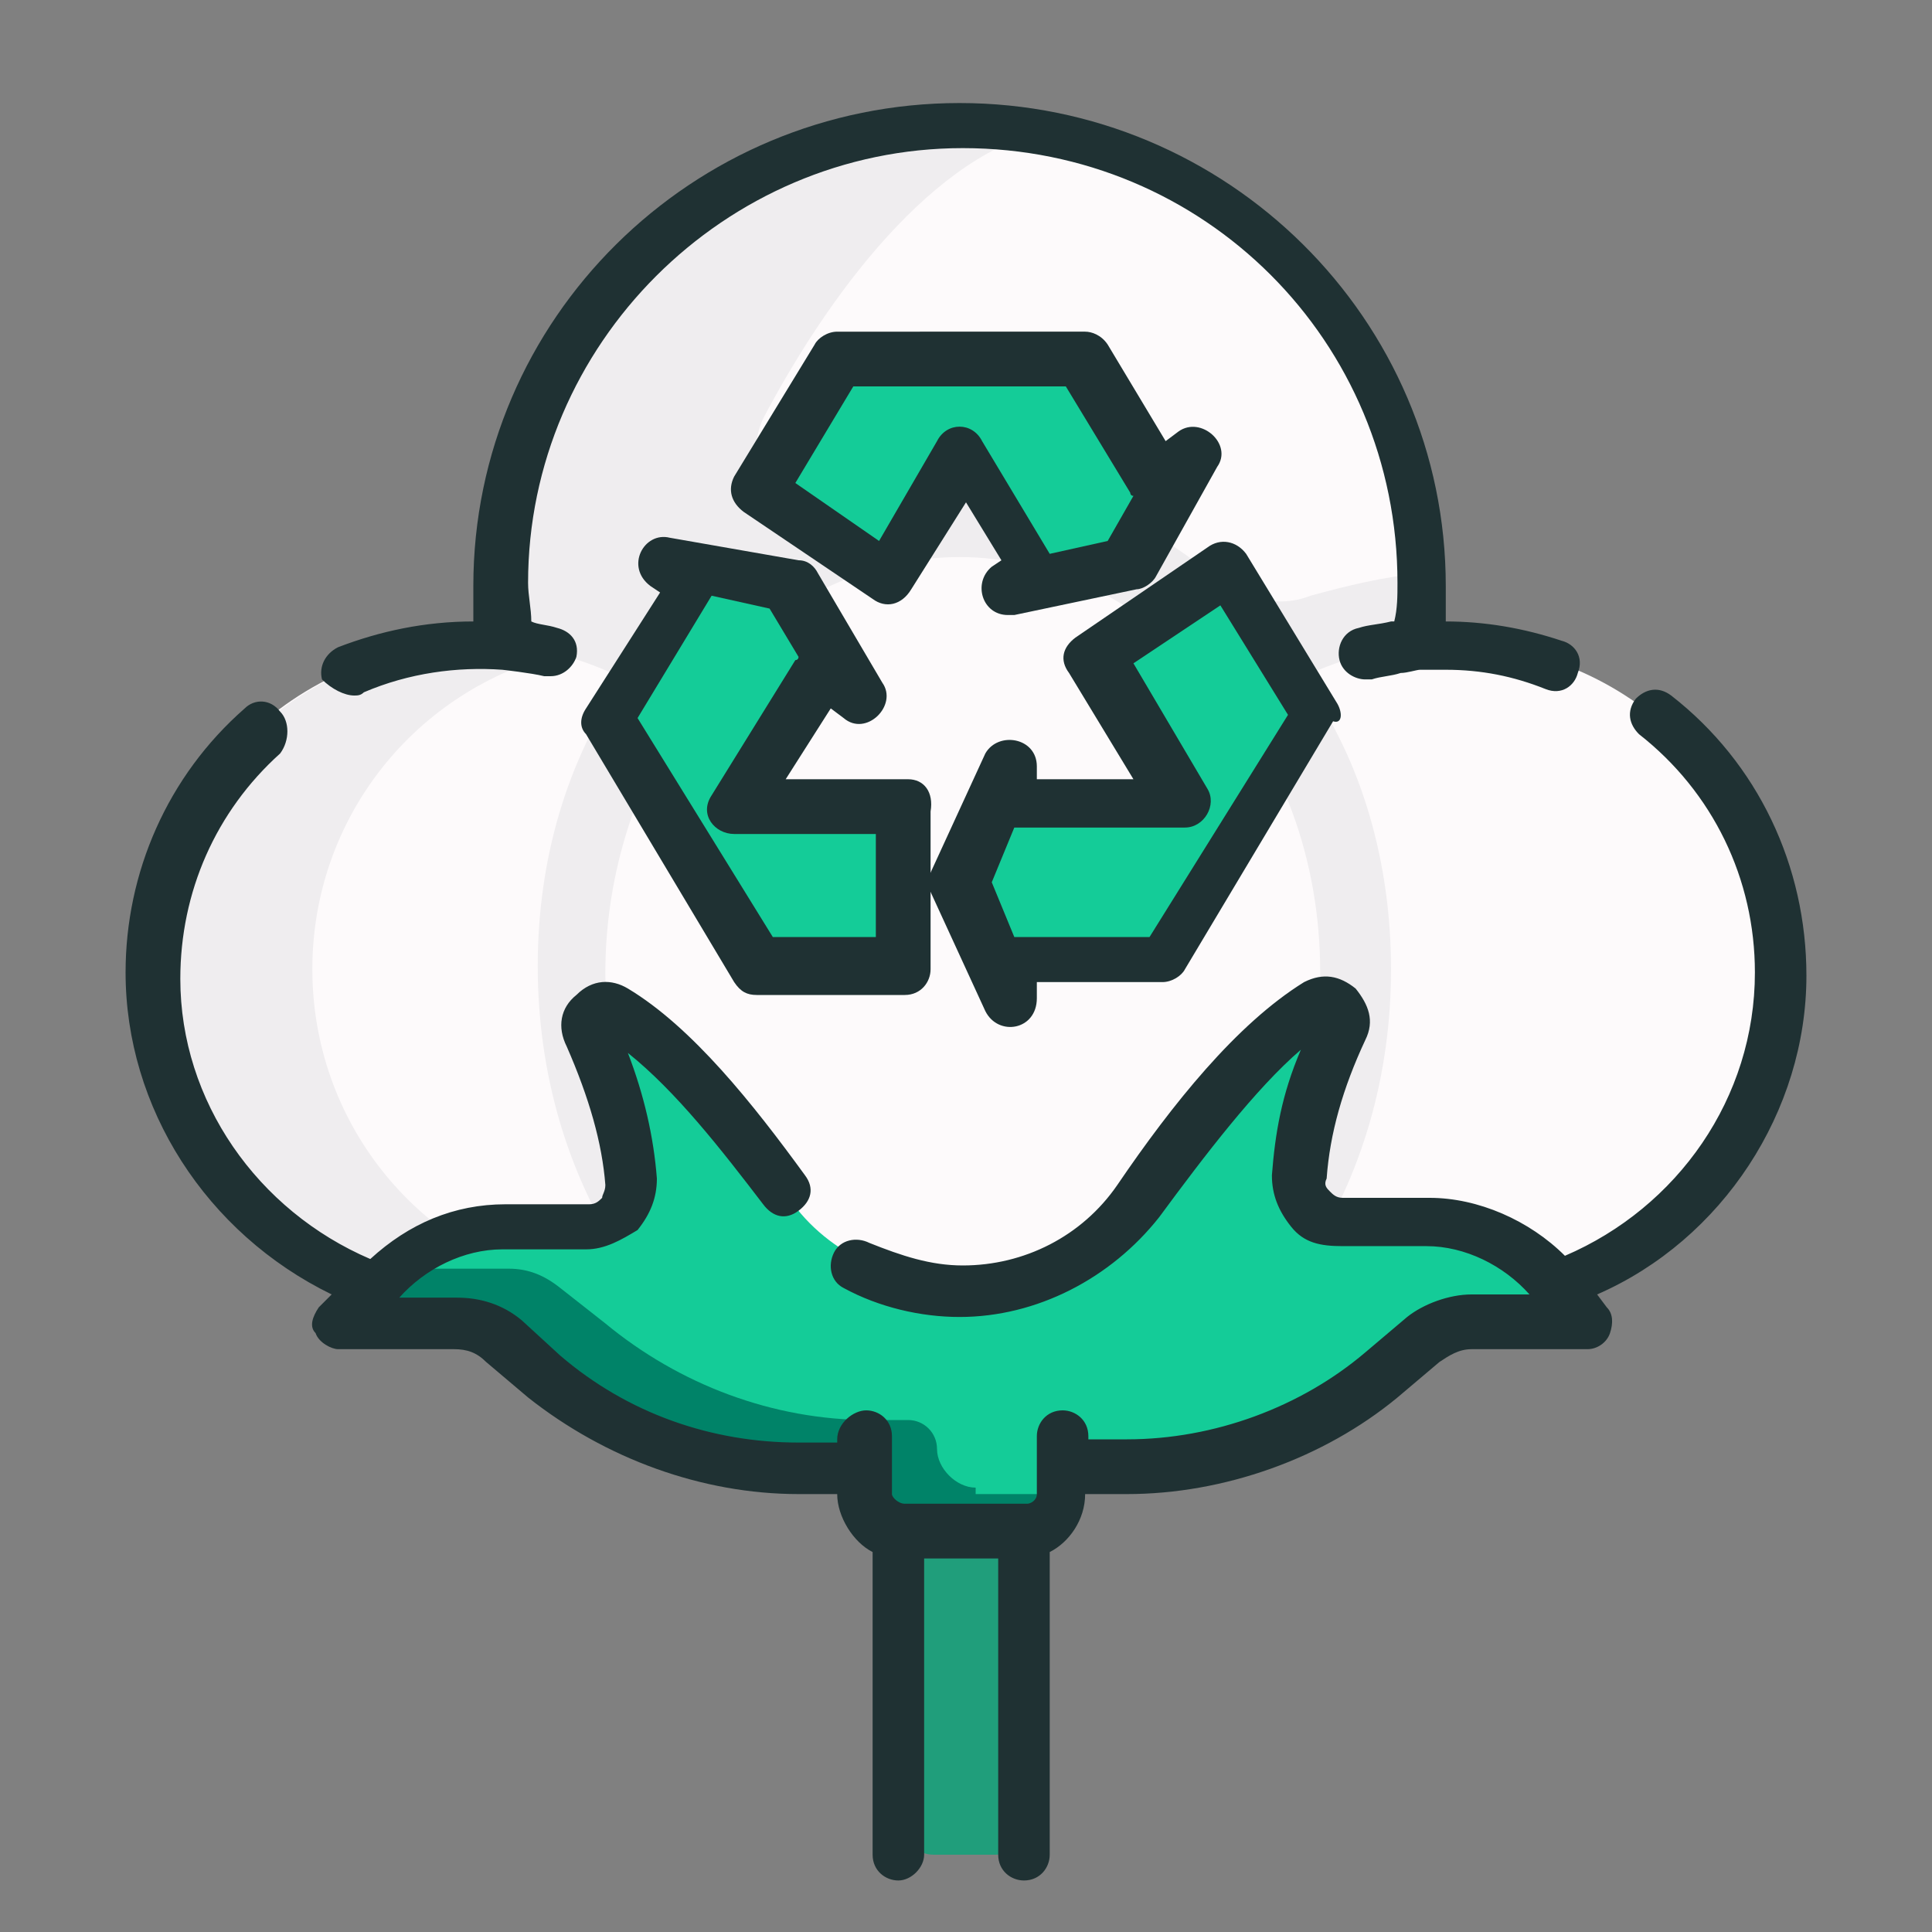 <?xml version="1.0" encoding="utf-8"?>
<!-- Generator: Adobe Illustrator 26.0.1, SVG Export Plug-In . SVG Version: 6.00 Build 0)  -->
<svg version="1.1" id="Calque_1" xmlns="http://www.w3.org/2000/svg" xmlns:xlink="http://www.w3.org/1999/xlink" x="0px" y="0px"
	 viewBox="0 0 60 60" style="enable-background:new 0 0 60 60;" xml:space="preserve">
<rect x="0" y="0" width="60" height="60" fill="#808080" stroke="none"/>
<style type="text/css">
	.st0{fill:#209E7B;}
	.st1{fill:#FDFAFB;}
	.st2{fill:#EFEDEF;}
	.st3{fill:#14CC98;}
	.st4{fill:#008368;}
	.st5{fill:#1F3133;}
</style>
<g>
	<path class="st0" d="M30.9,57.6H29c-0.6,0-0.9-0.5-0.9-0.9V43.1h3.8v13.6C31.8,57.2,31.4,57.6,30.9,57.6z"/>
	<path class="st1" d="M25.6,24.4h10.2l8.4-4.3c0.1-0.6,0.1-1.3,0.1-1.9C44.3,10.3,37.9,4,30,4s-14.3,6.4-14.3,14.2
		c0,0.6,0,1.3,0.1,1.9L25.6,24.4z"/>
	<path class="st2" d="M44.2,18.1c0-0.1,0-0.2,0-0.3c-1.2,0.1-2.4,0.4-3.5,0.7c-1,0.4-2.1,0.1-3-0.6c-2.3-1.9-5-3-7.9-3
		c-1,0-2.3,0.4-3.6,0.9c-1.7,0.7-3.3-1.1-2.5-2.8c2-3.8,5.3-8.3,9-9c-0.9-0.2-1.9-0.3-2.9-0.3c-7.9,0-14.3,6.4-14.3,14.2
		c0,0.6,0,1.2,0.1,1.8l1.7,2.8c0.6-0.3,0.9-0.4,0.9-0.4h24.5l1.4-2.3l0,0C44.2,19.4,44.2,18.7,44.2,18.1z"/>
	<path class="st1" d="M55.1,30.1c0,5.5-4.5,10.1-10.2,10.1s-10.2-4.5-10.2-10.1S39.3,20,45,20C50.6,20,55.1,24.5,55.1,30.1z"/>
	<path class="st1" d="M24.9,30.1c0,5.5-4.5,10.1-10.2,10.1S4.6,35.6,4.6,30.1S9.1,20,14.8,20C20.4,20,24.9,24.5,24.9,30.1z"/>
	<path class="st2" d="M9.7,30.1c0-4.7,3.2-8.7,7.7-9.8c-0.8-0.2-1.7-0.3-2.5-0.3C9.2,20,4.7,24.5,4.7,30.1s4.5,10.1,10.2,10.1
		c0.8,0,1.7-0.1,2.5-0.3C12.9,38.8,9.7,34.8,9.7,30.1z"/>
	<path class="st2" d="M19.4,21c-1.8,2.6-2.7,5.7-2.7,9s0.9,6.4,2.6,9c3.3-1.7,5.6-5.1,5.6-9C24.9,26.1,22.7,22.7,19.4,21z"/>
	<path class="st2" d="M34.9,30.1c0,4,2.3,7.4,5.7,9c1.7-2.6,2.6-5.7,2.6-9s-0.9-6.5-2.7-9C37.2,22.7,34.9,26.1,34.9,30.1z"/>
	<path class="st1" d="M41,30.2c0,7.2-5,12.9-11.1,12.9s-11.1-5.8-11.1-12.9c0-3.4,1.2-6.7,3.2-9.1s4.9-3.8,7.8-3.8s5.7,1.4,7.8,3.8
		C39.8,23.4,41,26.7,41,30.2z"/>
	<path class="st3" d="M33,45.6v0.8c0,0.6-0.6,1.1-1.1,1.1h-3.8c-0.6,0-1.1-0.5-1.1-1.1v-0.8h-2c-2.9,0-5.6-1-7.9-2.9l-1.3-1.1
		c-0.5-0.4-0.9-0.6-1.5-0.6H11c-0.2,0-0.3-0.2-0.2-0.4l0.9-1c1-1.1,2.4-1.8,3.9-1.8h2.6c0.7,0,1.3-0.6,1.3-1.4
		c-0.1-1.6-0.6-3-1.3-4.6c-0.2-0.5,0.3-0.9,0.7-0.6c1.9,1.2,3.8,3.5,5.6,6c0.6,0.9,1.5,1.6,2.4,2c0.9,0.5,2,0.7,3,0.7
		c2.2,0,4.2-1,5.4-2.8c1.8-2.5,3.6-4.9,5.6-6c0.5-0.3,0.9,0.2,0.7,0.6c-0.7,1.6-1.2,3-1.3,4.6c-0.1,0.9,0.5,1.6,1.2,1.6h2.6
		c1.5,0,2.9,0.6,3.9,1.8l0.8,0.9c0.2,0.2,0,0.5-0.2,0.5h-3c-0.6,0-1.1,0.2-1.5,0.6l-1.4,0.9c-2.2,1.8-5,2.9-7.9,2.9H33L33,45.6z"/>
	<path class="st4" d="M30.3,46.2c-0.6,0-1.2-0.6-1.2-1.2c0-0.5-0.4-0.9-0.9-0.9H27c-3,0-5.9-1.1-8.2-3L17.4,40
		c-0.5-0.4-1-0.6-1.6-0.6h-3.8c-0.2,0.1-0.3,0.3-0.5,0.5l-0.9,1c-0.1,0.1,0,0.4,0.2,0.4H14c0.6,0,1.1,0.2,1.5,0.6l1.3,1.1
		c2.2,1.8,5,2.9,7.9,2.9h1.8c0.2,0,0.3,0.1,0.3,0.3v0.4c0,0.6,0.6,1.1,1.1,1.1h3.8c0.6,0,1.1-0.5,1.1-1.1v-0.2H30.3L30.3,46.2z"/>
	<path class="st5" d="M56.1,30.3c0-3.4-1.5-6.6-4.2-8.7c-0.4-0.3-0.8-0.2-1.1,0.1c-0.3,0.4-0.2,0.8,0.1,1.1c2.3,1.8,3.6,4.5,3.6,7.4
		c0,3.9-2.4,7.3-5.9,8.8c-1.1-1.1-2.7-1.8-4.2-1.8h-2.7c-0.2,0-0.3-0.1-0.4-0.2c-0.1-0.1-0.2-0.2-0.1-0.4c0.1-1.4,0.5-2.8,1.2-4.3
		c0.3-0.6,0.1-1.1-0.3-1.6c-0.5-0.4-1-0.5-1.6-0.2c-2.1,1.3-4.1,3.8-5.8,6.3c-1.1,1.6-2.9,2.5-4.8,2.5c-1,0-1.9-0.3-2.9-0.7
		c-0.4-0.2-0.9-0.1-1.1,0.3c-0.2,0.4-0.1,0.9,0.3,1.1c1.1,0.6,2.4,0.9,3.6,0.9c2.4,0,4.7-1.2,6.2-3.1c1.4-1.9,3-4,4.4-5.2
		c-0.6,1.4-0.8,2.6-0.9,3.9c0,0.6,0.2,1.1,0.6,1.6c0.4,0.5,0.9,0.6,1.6,0.6h2.6c1.2,0,2.4,0.6,3.2,1.5h-1.8c-0.7,0-1.5,0.3-2,0.7
		L42.4,42c-2,1.7-4.7,2.7-7.4,2.7h-1.2v-0.1c0-0.5-0.4-0.8-0.8-0.8c-0.5,0-0.8,0.4-0.8,0.8v1.8c0,0.2-0.2,0.3-0.3,0.3h-3.8
		c-0.2,0-0.4-0.2-0.4-0.3v-1.8c0-0.5-0.4-0.8-0.8-0.8S26,44.2,26,44.7v0.1h-1.2c-2.7,0-5.3-0.9-7.4-2.7L16.2,41
		c-0.6-0.5-1.3-0.7-2-0.7h-1.8c0.8-0.9,2-1.5,3.2-1.5h2.6c0.6,0,1.1-0.3,1.6-0.6c0.4-0.5,0.6-1,0.6-1.6c-0.1-1.3-0.4-2.6-0.9-3.9
		c1.5,1.2,2.9,3,4.2,4.7c0.3,0.4,0.7,0.5,1.1,0.2c0.4-0.3,0.5-0.7,0.2-1.1c-1.6-2.2-3.5-4.6-5.5-5.8c-0.5-0.3-1.1-0.3-1.6,0.2
		c-0.5,0.4-0.6,1-0.3,1.6c0.7,1.6,1.1,3,1.2,4.3c0,0.2-0.1,0.3-0.1,0.4c-0.1,0.1-0.2,0.2-0.4,0.2h-2.6c-1.6,0-3,0.6-4.2,1.7
		c-3.5-1.5-5.9-4.9-5.9-8.7c0-2.7,1.1-5.2,3.1-7C9,23,9,22.4,8.7,22.1c-0.3-0.4-0.8-0.4-1.1-0.1c-2.4,2.1-3.7,5.1-3.7,8.2
		c0,4.2,2.5,8.1,6.4,10l-0.4,0.4c-0.2,0.3-0.3,0.6-0.1,0.8c0.1,0.3,0.5,0.5,0.7,0.5h3.6c0.4,0,0.7,0.1,1,0.4l1.3,1.1
		c2.4,1.9,5.4,3,8.4,3H26v0c0,0.7,0.5,1.5,1.1,1.8v9.4c0,0.5,0.4,0.8,0.8,0.8s0.8-0.4,0.8-0.8v-9.2H31v9.2c0,0.5,0.4,0.8,0.8,0.8
		c0.5,0,0.8-0.4,0.8-0.8v-9.4c0.6-0.3,1.1-1,1.1-1.8l0,0H35c3,0,6.1-1.1,8.4-3l1.3-1.1c0.3-0.2,0.6-0.4,1-0.4h3.6
		c0.3,0,0.6-0.2,0.7-0.5c0.1-0.3,0.1-0.6-0.1-0.8l-0.3-0.4C53.5,38.5,56.1,34.5,56.1,30.3z"/>
	<path class="st5" d="M11,21.6c0.1,0,0.2,0,0.3-0.1c1.4-0.6,2.9-0.8,4.3-0.7c0,0,0.9,0.1,1.3,0.2c0.1,0,0.1,0,0.2,0
		c0.4,0,0.7-0.3,0.8-0.6c0.1-0.5-0.2-0.8-0.6-0.9c-0.3-0.1-0.6-0.1-0.8-0.2c0-0.4-0.1-0.8-0.1-1.2c0-7.4,6.1-13.5,13.5-13.5
		c7.5,0,13.5,6,13.5,13.5c0,0.4,0,0.8-0.1,1.2h-0.1c-0.4,0.1-0.7,0.1-1,0.2c-0.5,0.1-0.7,0.6-0.6,1c0.1,0.4,0.5,0.6,0.8,0.6
		c0.1,0,0.1,0,0.2,0c0.3-0.1,0.6-0.1,0.9-0.2c0.2,0,0.5-0.1,0.6-0.1c0,0,0.6,0,0.8,0c1.1,0,2.1,0.2,3.1,0.6c0.5,0.2,0.9-0.1,1-0.5
		c0.2-0.5-0.1-0.9-0.5-1c-1.2-0.4-2.4-0.6-3.6-0.6c0-0.4,0-0.7,0-1.1c0-8.3-6.8-15-15.1-15s-15.1,6.7-15.1,15c0,0.4,0,0.7,0,1.1
		c-1.5,0-2.9,0.3-4.2,0.8c-0.4,0.2-0.6,0.6-0.5,1C10.3,21.4,10.7,21.6,11,21.6z"/>
	<path class="st3" d="M38,17.7l2.8,4.6L36.1,30h-4.6v1.2l-1.7-3.7l1.7-3.7V25h5.3L34,20.5l2.1-1.5L38,17.7z"/>
	<path class="st3" d="M37,14.1L35,17.5l-3.8,0.8l0.8-0.6l-2.2-3.6L27.5,18l-1.9-1.3l-2-1.4l2.5-4.1h7.6l2.2,3.7L37,14.1z"/>
	<path class="st3" d="M28.2,27.5V30h-4.6L19,22.3l2.6-4.3l-0.9-0.6l4,0.7l2,3.4l-1.1-0.6l-2.6,4.2h5.3V27.5L28.2,27.5z"/>
	<path class="st5" d="M41.5,21.8l-2.8-4.6c-0.3-0.4-0.8-0.5-1.2-0.2l-4.1,2.8c-0.4,0.3-0.5,0.7-0.2,1.1l2,3.3h-3v-0.4
		c0-0.9-1.2-1.1-1.6-0.4l-1.7,3.7c-0.1,0.2-0.1,0.5,0,0.6l1.7,3.7c0.4,0.8,1.6,0.6,1.6-0.4v-0.5h3.9c0.3,0,0.6-0.2,0.7-0.4l4.6-7.7
		C41.7,22.5,41.7,22.1,41.5,21.8L41.5,21.8z M35.7,29.1h-4.2l-0.7-1.7l0.7-1.7h5.3c0.6,0,1-0.7,0.7-1.2l-2.3-3.9l2.7-1.8l2.1,3.4
		L35.7,29.1z"/>
	<path class="st5" d="M27.1,18.6c0.4,0.3,0.9,0.2,1.2-0.3l1.7-2.7l1.1,1.8l-0.3,0.2c-0.6,0.5-0.3,1.5,0.5,1.5c0.1,0,0.1,0,0.2,0
		l3.8-0.8c0.2,0,0.5-0.2,0.6-0.4l1.9-3.4c0.5-0.7-0.5-1.6-1.2-1.1l-0.4,0.3l-1.8-3c-0.2-0.3-0.5-0.4-0.7-0.4H26
		c-0.3,0-0.6,0.2-0.7,0.4l-2.5,4.1c-0.2,0.4-0.1,0.8,0.3,1.1L27.1,18.6z M26.5,12h6.6l2,3.3c0,0,0,0.1,0.1,0.1l-0.8,1.4l-1.8,0.4
		l-2.1-3.5c-0.3-0.6-1.1-0.6-1.4,0l-1.8,3.1L24.7,15L26.5,12z"/>
	<path class="st5" d="M28.2,24.2h-3.8l1.4-2.2l0.4,0.3c0.7,0.6,1.7-0.4,1.2-1.1l-2-3.4c-0.1-0.2-0.3-0.4-0.6-0.4l-4-0.7
		c-0.8-0.2-1.4,0.9-0.6,1.5l0.3,0.2L18.2,22c-0.2,0.3-0.2,0.6,0,0.8l4.6,7.7c0.2,0.3,0.4,0.4,0.7,0.4h4.6c0.5,0,0.8-0.4,0.8-0.8
		v-4.9C29,24.6,28.7,24.2,28.2,24.2L28.2,24.2z M27.4,29.1h-3.4l-4.2-6.8l2.3-3.8l1.8,0.4l0.9,1.5c0,0,0,0.1-0.1,0.1l-2.6,4.2
		c-0.4,0.6,0.1,1.2,0.7,1.2h4.4V29.1L27.4,29.1z"/>
</g>
</svg>